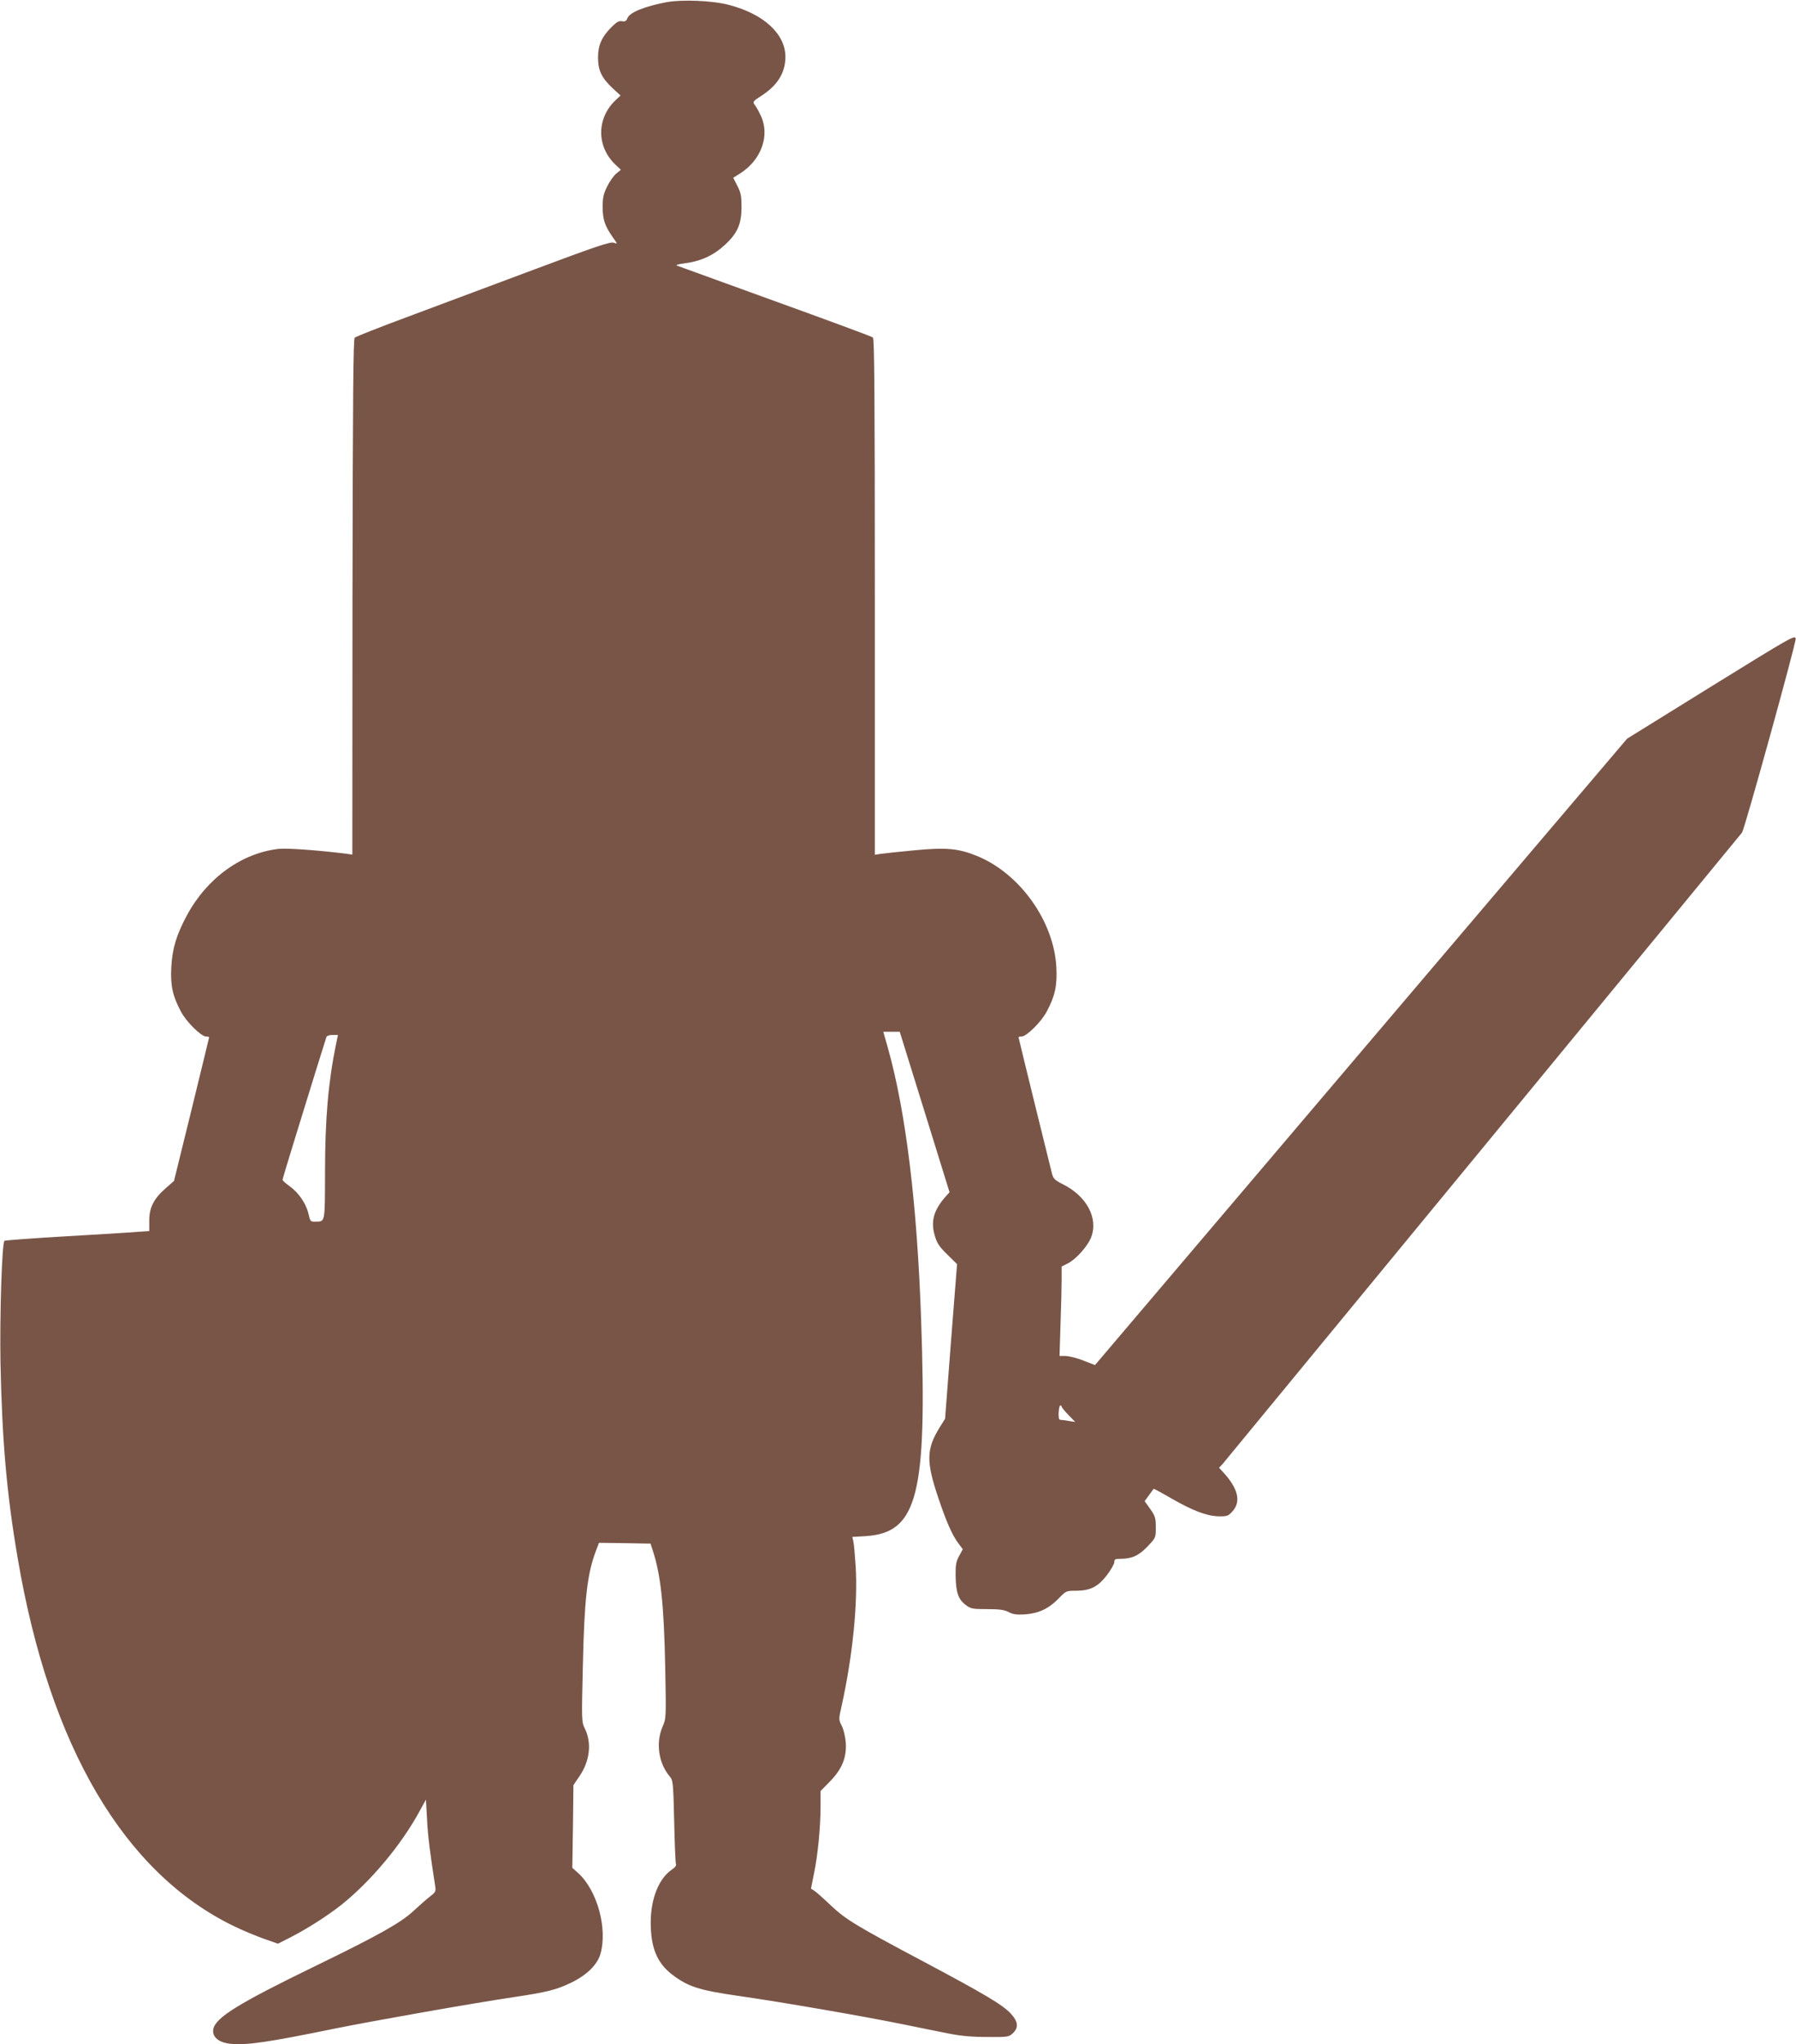 <?xml version="1.0" standalone="no"?>
<!DOCTYPE svg PUBLIC "-//W3C//DTD SVG 20010904//EN"
 "http://www.w3.org/TR/2001/REC-SVG-20010904/DTD/svg10.dtd">
<svg version="1.0" xmlns="http://www.w3.org/2000/svg"
 width="1125pt" height="1280pt" viewBox="0 0 1125 1280"
 preserveAspectRatio="xMidYMid meet">
<g transform="translate(0,1280) scale(0.1,-0.1)"
fill="#795548" stroke="none">
<path d="M4173 12786 c-139 -27 -229 -64 -243 -100 -7 -18 -14 -22 -33 -19
-19 4 -34 -4 -66 -36 -62 -62 -85 -114 -85 -191 0 -80 22 -127 91 -192 l50
-46 -35 -33 c-115 -113 -115 -286 1 -398 l36 -34 -29 -24 c-16 -13 -42 -50
-57 -81 -23 -46 -28 -71 -28 -127 0 -78 13 -118 61 -187 33 -46 33 -47 9 -38
-21 8 -105 -20 -503 -169 -262 -98 -619 -231 -792 -296 -173 -64 -321 -123
-328 -129 -9 -9 -12 -347 -14 -1624 l-1 -1613 -41 6 c-157 20 -370 36 -420 30
-232 -26 -450 -183 -575 -416 -66 -122 -92 -209 -98 -325 -6 -114 8 -180 60
-277 33 -64 127 -157 158 -157 10 0 19 -2 19 -5 0 -2 -50 -206 -110 -452
l-110 -447 -50 -44 c-76 -66 -105 -122 -105 -203 l0 -67 -75 -5 c-41 -4 -244
-16 -450 -28 -206 -12 -378 -25 -382 -28 -16 -14 -30 -467 -25 -761 10 -491
39 -824 108 -1227 200 -1178 666 -1970 1354 -2303 55 -27 140 -62 188 -79 l88
-31 77 39 c104 53 234 136 320 204 186 149 376 376 491 588 l39 71 7 -124 c5
-103 18 -205 52 -424 4 -26 -1 -34 -34 -59 -21 -16 -67 -57 -103 -90 -78 -73
-216 -151 -607 -341 -492 -239 -634 -327 -647 -400 -8 -49 35 -84 111 -91 103
-9 233 10 653 96 221 45 859 158 1115 196 215 32 272 47 365 92 96 47 161 111
181 178 46 160 -20 399 -139 507 l-37 33 4 259 3 259 38 56 c65 95 78 209 33
299 -20 41 -20 51 -12 389 9 416 27 578 81 720 l20 53 161 -2 162 -3 13 -40
c51 -154 71 -339 79 -737 6 -315 6 -317 -17 -370 -43 -100 -25 -226 43 -308
23 -27 24 -33 30 -281 3 -140 8 -261 11 -269 4 -10 -5 -22 -24 -35 -82 -55
-133 -180 -134 -330 0 -159 39 -255 134 -328 100 -76 168 -98 410 -133 268
-38 800 -130 1043 -180 95 -19 219 -45 277 -56 75 -15 144 -22 242 -22 131 -1
137 0 162 23 38 36 34 73 -13 124 -50 54 -164 122 -546 325 -424 225 -486 263
-580 351 -44 42 -90 83 -102 91 l-23 15 19 95 c24 115 41 291 41 420 l0 96 59
60 c76 78 105 150 99 244 -3 37 -14 82 -25 104 -20 39 -20 41 -2 120 70 316
103 644 89 878 -5 73 -11 145 -15 159 l-6 26 84 5 c324 21 385 256 347 1353
-25 724 -95 1300 -208 1703 l-29 102 51 0 52 0 156 -502 156 -503 -23 -25
c-76 -86 -96 -156 -70 -245 14 -49 28 -70 78 -119 l62 -61 -38 -484 -37 -484
-35 -56 c-83 -135 -84 -213 -7 -441 51 -151 87 -233 128 -287 l25 -33 -23 -42
c-19 -35 -23 -57 -22 -124 2 -104 16 -147 62 -182 33 -25 42 -27 136 -27 79 0
109 -5 135 -19 27 -14 49 -17 101 -14 86 6 149 36 210 98 48 50 49 50 112 50
88 1 135 24 192 98 25 33 46 70 46 81 0 18 6 21 38 21 72 0 114 19 170 77 52
55 52 55 52 120 0 59 -4 71 -35 115 l-35 49 27 37 c15 20 28 38 29 40 1 2 50
-24 108 -58 137 -79 225 -112 299 -114 54 -1 61 2 88 32 54 61 34 143 -59 244
l-26 28 21 22 c18 21 3235 3929 3255 3955 16 21 339 1187 336 1214 -3 25 -27
11 -530 -300 l-526 -326 -1667 -1961 -1666 -1961 -72 28 c-40 16 -90 28 -111
29 l-39 0 6 197 c4 108 7 234 7 279 l0 84 38 19 c53 27 125 108 147 164 46
121 -29 260 -181 334 -45 23 -56 33 -64 63 -13 50 -210 851 -210 856 0 2 9 4
19 4 31 0 125 93 158 157 52 97 66 163 60 277 -15 288 -229 588 -498 697 -116
47 -193 54 -391 35 -95 -9 -190 -19 -210 -22 l-38 -6 0 1615 c0 1280 -3 1617
-12 1624 -7 6 -283 108 -613 227 -330 120 -607 220 -615 223 -8 4 10 9 40 13
109 13 189 50 262 118 78 72 102 129 103 232 0 73 -4 93 -26 136 l-26 51 43
27 c133 84 188 238 130 361 -13 28 -30 59 -39 69 -13 18 -11 22 42 56 102 66
150 144 151 243 0 145 -137 271 -357 327 -103 27 -293 34 -390 16z m-2069
-6528 c-48 -236 -68 -466 -68 -798 -1 -323 2 -308 -62 -309 -29 -1 -31 2 -42
50 -15 64 -62 132 -118 172 -24 17 -44 35 -44 40 0 4 36 126 81 270 90 293
187 605 194 625 2 6 19 12 38 12 l34 0 -13 -62z m4546 -2265 c0 -5 19 -28 42
-52 l43 -44 -40 6 c-22 4 -46 7 -53 7 -9 0 -12 14 -11 45 2 25 6 45 11 45 4 0
8 -3 8 -7z"/>
</g>
</svg>
